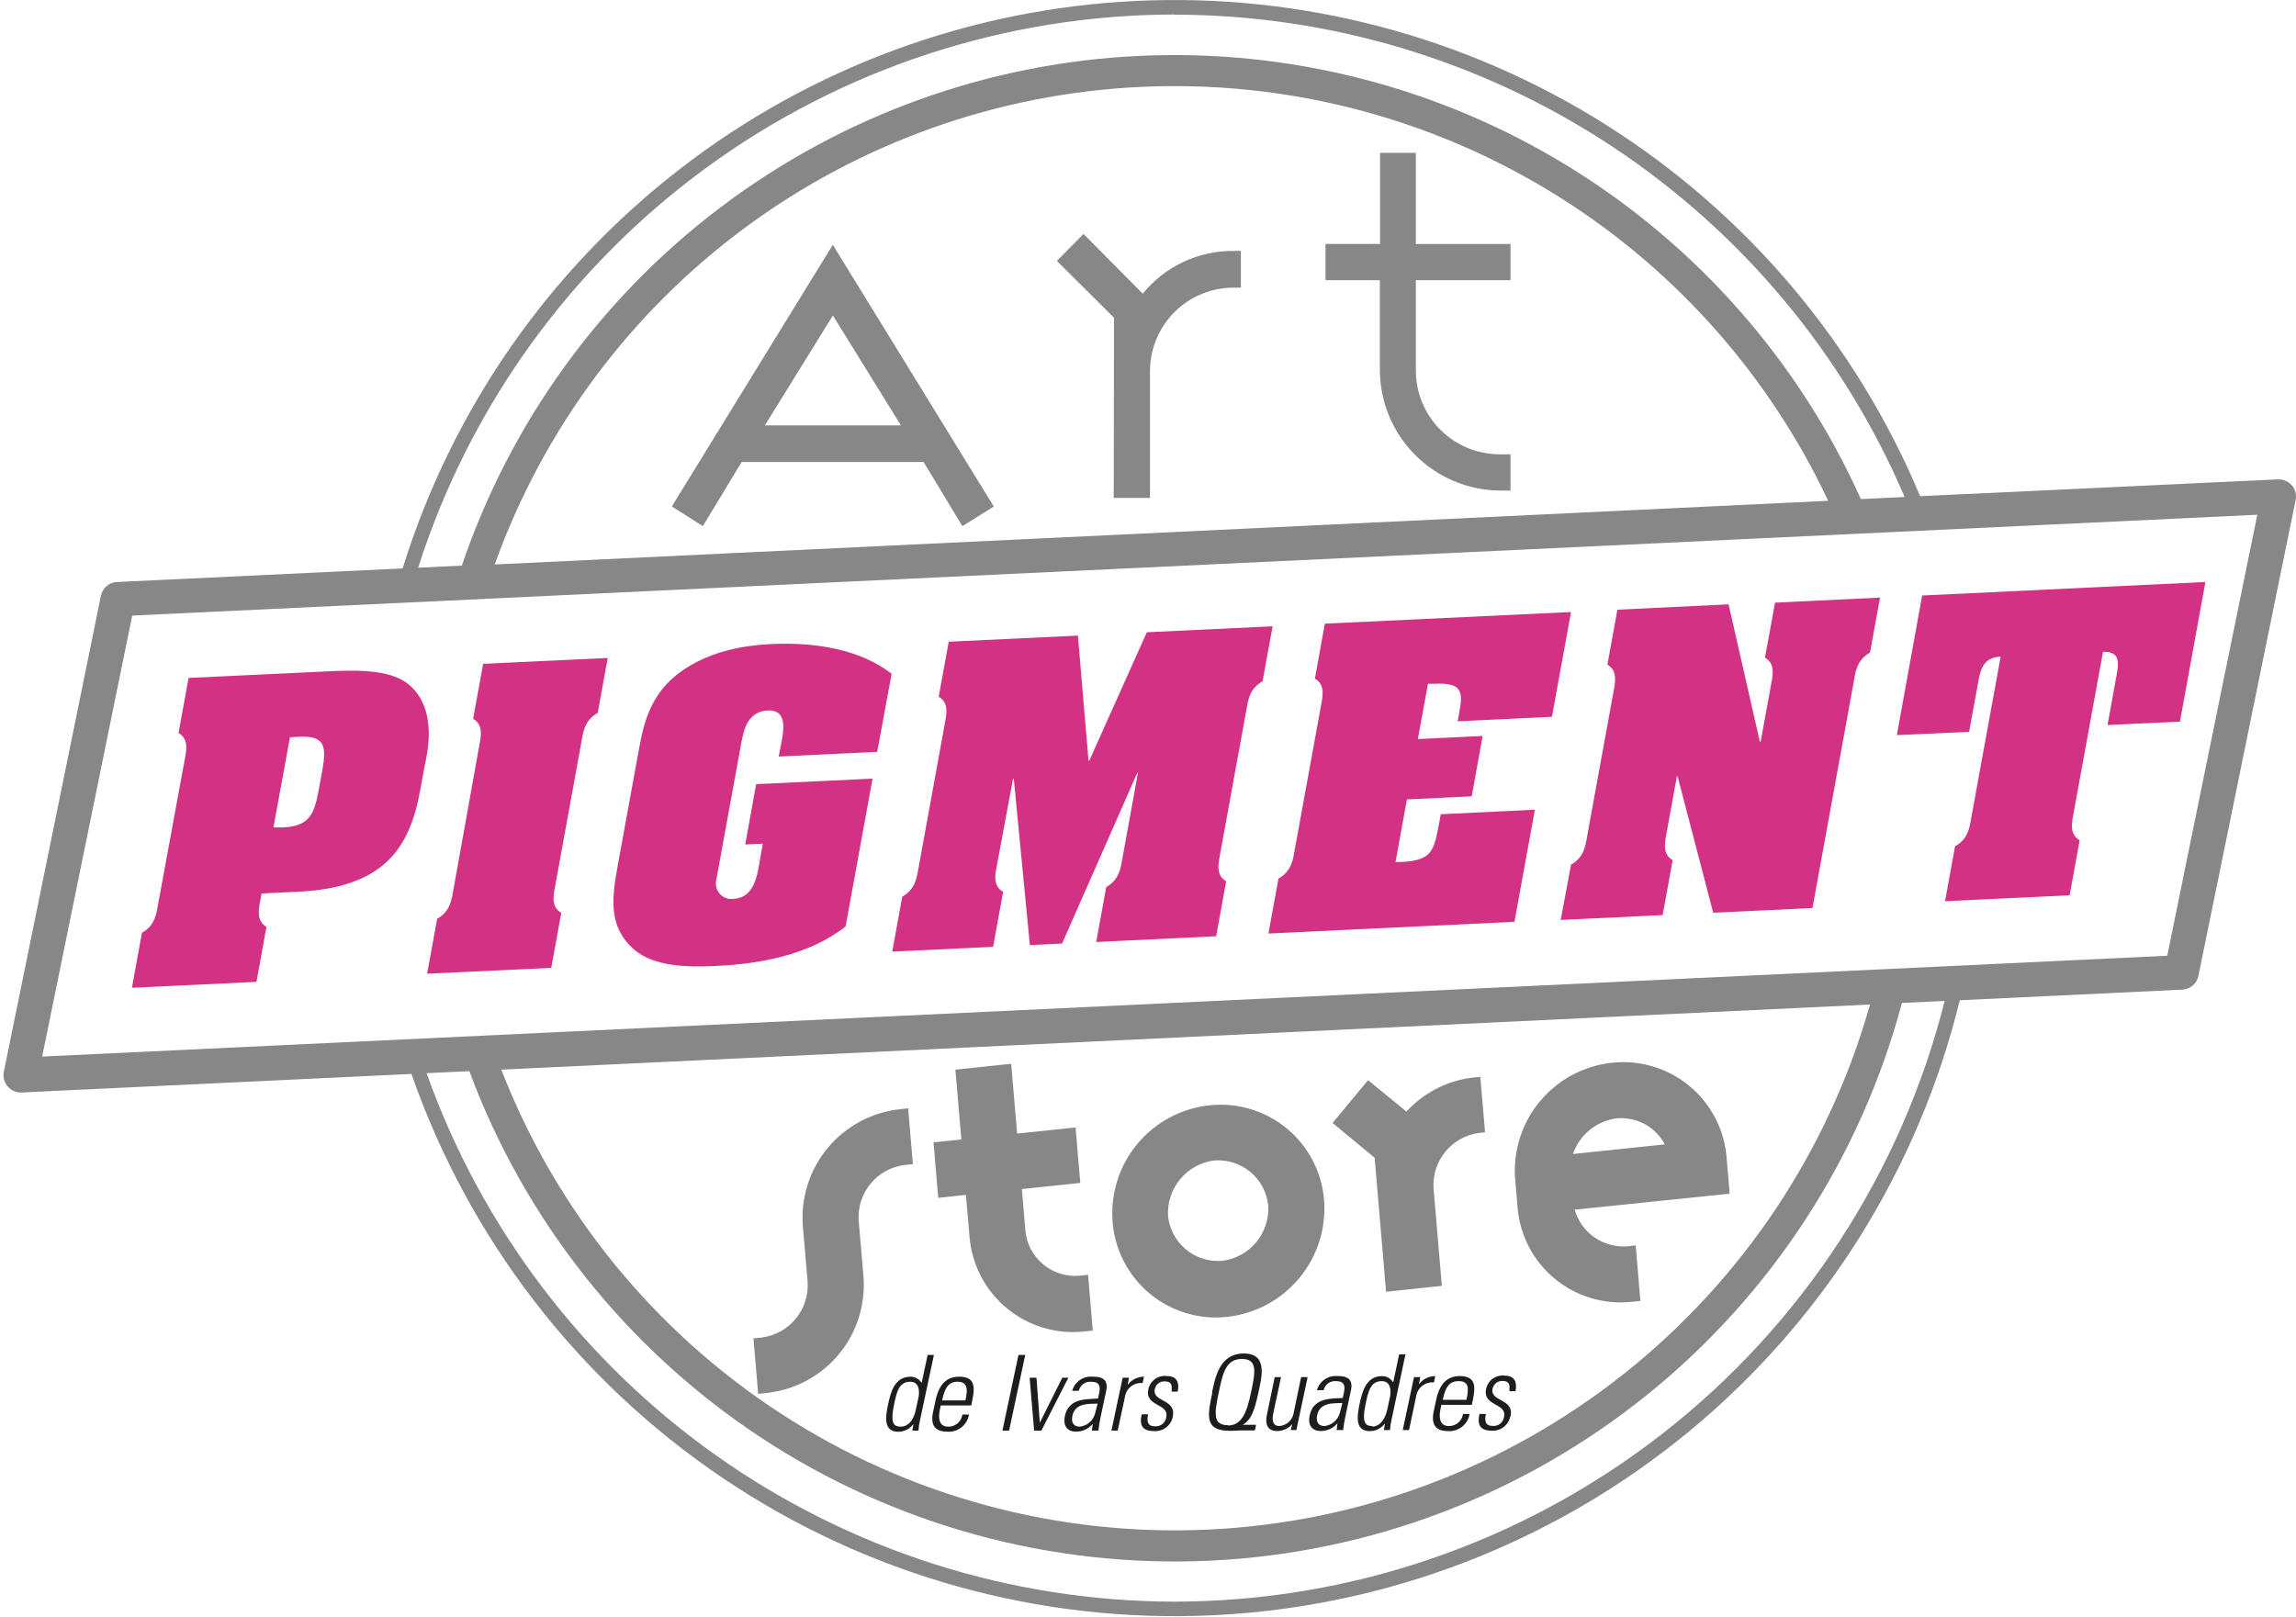<svg width="115" height="81" viewBox="0 0 115 81" fill="none" xmlns="http://www.w3.org/2000/svg">
<path fill-rule="evenodd" clip-rule="evenodd" d="M46.26 23.145L48.203 26.358L49.776 25.375L41.713 12.264L33.65 25.371L35.204 26.355L37.147 23.145H46.26ZM38.309 21.311L41.717 15.804L45.125 21.311H38.309ZM55.796 15.913L52.936 13.072L54.269 11.72L57.237 14.712C57.788 14.034 58.484 13.49 59.275 13.119C60.066 12.748 60.93 12.561 61.803 12.571H62.153V14.409H61.803C60.696 14.405 59.632 14.84 58.843 15.618C58.056 16.397 57.608 17.456 57.599 18.563V24.944H55.784L55.796 15.913ZM69.124 12.222V7.656H70.916V12.225H75.657V14.036H70.916V18.563C70.916 19.676 71.357 20.743 72.144 21.529C72.93 22.316 73.996 22.759 75.109 22.76H75.657V24.575H75.109C73.521 24.558 72.004 23.918 70.882 22.794C69.761 21.67 69.126 20.151 69.113 18.563V14.036H66.393V12.222H69.124ZM45.724 58.32L45.304 58.363C44.64 58.446 44.033 58.78 43.606 59.295C43.18 59.811 42.965 60.469 43.007 61.137L43.248 63.935C43.362 65.351 42.918 66.756 42.011 67.849C41.103 68.941 39.804 69.636 38.391 69.783L37.975 69.826L37.738 67.048L38.158 67.005C38.821 66.919 39.427 66.584 39.853 66.068C40.279 65.552 40.494 64.894 40.454 64.227L40.213 61.433C40.101 60.016 40.545 58.611 41.451 57.516C42.357 56.422 43.654 55.723 45.067 55.569L45.486 55.522L45.724 58.32ZM48.152 57.084L47.853 53.587L50.647 53.292L50.946 56.789L53.872 56.482L54.109 59.26L51.183 59.567L51.358 61.658C51.422 62.316 51.744 62.923 52.254 63.344C52.764 63.766 53.419 63.969 54.078 63.908L54.498 63.865L54.735 66.659L54.315 66.702C53.624 66.778 52.924 66.715 52.258 66.516C51.591 66.317 50.971 65.986 50.435 65.543C49.898 65.101 49.456 64.555 49.134 63.938C48.812 63.322 48.617 62.647 48.56 61.953L48.381 59.859L46.994 60.007L46.757 57.228L48.152 57.084ZM55.726 61.203C55.779 61.898 55.97 62.574 56.29 63.192C56.609 63.811 57.05 64.359 57.585 64.804C58.12 65.249 58.74 65.581 59.407 65.782C60.073 65.982 60.773 66.047 61.465 65.971C62.878 65.817 64.175 65.118 65.081 64.024C65.987 62.929 66.431 61.524 66.319 60.108C66.262 59.415 66.066 58.741 65.744 58.125C65.422 57.51 64.979 56.965 64.442 56.524C63.906 56.082 63.286 55.753 62.62 55.556C61.953 55.358 61.254 55.297 60.564 55.374C59.158 55.527 57.867 56.221 56.964 57.309C56.06 58.397 55.617 59.794 55.726 61.203ZM58.504 60.912C58.467 60.245 58.683 59.589 59.109 59.075C59.535 58.56 60.139 58.225 60.801 58.137C61.459 58.081 62.112 58.285 62.621 58.706C63.13 59.127 63.453 59.73 63.521 60.387C63.563 61.055 63.349 61.714 62.922 62.229C62.495 62.745 61.888 63.078 61.224 63.162C60.568 63.219 59.914 63.017 59.406 62.597C58.897 62.178 58.573 61.575 58.504 60.92V60.912ZM68.852 58.001L66.746 56.257L68.522 54.112L70.446 55.685C71.335 54.715 72.551 54.105 73.861 53.972L74.145 53.944L74.382 56.723L74.098 56.754C73.434 56.838 72.828 57.171 72.401 57.687C71.974 58.202 71.76 58.861 71.802 59.529L72.218 64.417L69.424 64.712L68.852 58.001ZM86.634 59.8L86.479 57.974C86.422 57.282 86.227 56.608 85.904 55.993C85.582 55.378 85.14 54.833 84.604 54.392C84.067 53.951 83.448 53.621 82.782 53.424C82.117 53.226 81.418 53.164 80.728 53.241C79.322 53.393 78.031 54.087 77.128 55.175C76.225 56.263 75.781 57.66 75.89 59.07L76.01 60.477C76.065 61.169 76.258 61.842 76.578 62.458C76.898 63.074 77.339 63.619 77.874 64.061C78.409 64.502 79.028 64.832 79.693 65.03C80.358 65.228 81.056 65.291 81.746 65.214L82.162 65.171L81.928 62.389L81.509 62.435C80.925 62.48 80.344 62.322 79.863 61.988C79.382 61.654 79.031 61.164 78.87 60.601L86.634 59.8ZM78.785 57.811C78.946 57.341 79.235 56.925 79.62 56.61C80.004 56.295 80.468 56.093 80.961 56.027C81.448 55.98 81.939 56.078 82.371 56.309C82.803 56.541 83.156 56.896 83.386 57.329L78.785 57.811ZM114.792 24.318C114.706 24.218 114.598 24.138 114.477 24.086C114.356 24.033 114.224 24.009 114.092 24.015L96.174 24.858C92.967 17.192 87.477 10.698 80.451 6.259C73.426 1.82 65.204 -0.349 56.903 0.046C48.602 0.441 40.623 3.381 34.051 8.468C27.479 13.554 22.631 20.54 20.166 28.476L5.858 29.156C5.666 29.166 5.483 29.239 5.337 29.364C5.191 29.489 5.091 29.66 5.054 29.848L0.192 53.692C0.167 53.818 0.17 53.947 0.201 54.071C0.232 54.196 0.29 54.312 0.371 54.411C0.452 54.51 0.554 54.59 0.669 54.645C0.785 54.7 0.911 54.729 1.039 54.729H1.082L20.609 53.801C23.482 62.047 28.945 69.143 36.181 74.03C43.418 78.917 52.041 81.334 60.763 80.918C69.486 80.503 77.84 77.279 84.58 71.726C91.319 66.174 96.083 58.591 98.16 50.109L109.309 49.577C109.501 49.568 109.684 49.494 109.83 49.369C109.975 49.244 110.075 49.073 110.113 48.885L114.982 25.045C115.009 24.916 115.006 24.783 114.973 24.655C114.94 24.528 114.878 24.41 114.792 24.311V24.318ZM58.834 0.735C66.624 0.743 74.241 3.037 80.74 7.332C87.239 11.627 92.335 17.734 95.397 24.897L93.205 25.002C90.103 18.097 84.992 12.287 78.541 8.327C72.089 4.367 64.594 2.442 57.032 2.801C49.471 3.161 42.193 5.789 36.146 10.344C30.099 14.898 25.564 21.168 23.131 28.336L20.943 28.441C23.509 20.403 28.561 13.387 35.372 8.406C42.183 3.425 50.4 0.736 58.838 0.727L58.834 0.735ZM91.569 25.088L24.779 28.278C27.195 21.538 31.558 15.667 37.314 11.408C43.07 7.149 49.961 4.694 57.113 4.354C64.265 4.013 71.358 5.803 77.492 9.496C83.626 13.189 88.527 18.619 91.573 25.099L91.569 25.088ZM58.838 80.237C50.625 80.227 42.615 77.677 35.907 72.938C29.198 68.198 24.12 61.5 21.367 53.762L23.508 53.661C26.294 61.158 31.392 67.575 38.066 71.984C44.74 76.392 52.644 78.563 60.633 78.183C68.622 77.802 76.284 74.89 82.509 69.868C88.734 64.846 93.2 57.973 95.261 50.245L97.402 50.144C95.237 58.735 90.269 66.358 83.284 71.808C76.3 77.258 67.698 80.224 58.838 80.237ZM25.109 53.587L93.664 50.323C91.6 57.623 87.293 64.091 81.353 68.811C75.413 73.53 68.139 76.264 60.561 76.625C52.983 76.986 45.482 74.955 39.121 70.821C32.759 66.687 27.857 60.658 25.109 53.587ZM108.551 47.879L2.112 52.93L6.623 30.839L113.062 25.787L108.551 47.879Z" fill="#878787"/>
<path fill-rule="evenodd" clip-rule="evenodd" d="M7.941 45.178C7.836 45.761 7.789 46.344 7.109 46.732L6.608 49.483L12.845 49.188L13.346 46.433C12.798 46.103 12.957 45.52 13.101 44.758L14.924 44.673C19.128 44.471 20.496 42.594 21.036 39.641L21.262 38.409C21.332 38.02 22.039 35.517 20.418 34.247C19.42 33.47 17.535 33.578 16.144 33.645L9.445 33.963L8.943 36.718C9.491 37.049 9.332 37.631 9.223 38.21L7.941 45.178ZM14.524 36.932L15.005 36.909C16.521 36.835 16.315 37.655 16.047 39.12C15.779 40.585 15.693 41.381 14.178 41.451H13.696L14.524 36.932ZM23.978 37.503C24.083 36.924 24.246 36.337 23.698 36.007L24.199 33.256L30.44 32.961L29.939 35.712C29.259 36.1 29.208 36.679 29.103 37.266L27.833 44.241C27.728 44.82 27.565 45.407 28.113 45.734L27.611 48.485L21.394 48.78L21.895 46.029C22.575 45.64 22.622 45.061 22.727 44.474L23.978 37.503ZM43.936 37.666L39.001 37.9L39.067 37.558C39.191 36.87 39.584 35.541 38.453 35.591C37.493 35.638 37.26 36.493 37.139 37.165L35.88 44.063C35.848 44.186 35.846 44.316 35.876 44.44C35.906 44.564 35.965 44.679 36.05 44.775C36.134 44.87 36.241 44.944 36.361 44.988C36.48 45.033 36.609 45.047 36.735 45.03C37.866 44.976 37.952 43.658 38.084 42.955L38.208 42.263L37.326 42.306L37.874 39.283L43.703 39.007L42.354 46.414C40.493 47.867 37.998 48.291 35.904 48.388C34.427 48.462 32.756 48.43 31.754 47.564C30.46 46.421 30.638 45.015 30.949 43.313L32.026 37.406C32.274 36.03 32.69 34.686 34.054 33.683C35.418 32.681 37.097 32.339 38.612 32.265C40.858 32.156 43.093 32.537 44.659 33.753L43.936 37.666ZM54.521 38.113H54.556L57.443 31.674L63.742 31.375L63.237 34.13C62.557 34.519 62.511 35.098 62.406 35.685L61.135 42.656C61.03 43.235 60.867 43.822 61.415 44.152L60.913 46.903L54.906 47.191L55.407 44.44C56.087 44.051 56.134 43.468 56.239 42.885L56.996 38.719H56.962L53.196 47.269L51.583 47.346L50.779 39.019H50.74L49.963 43.184C49.854 43.763 49.691 44.35 50.243 44.681L49.742 47.432L44.69 47.673L45.191 44.921C45.871 44.533 45.922 43.954 46.026 43.367L47.297 36.396C47.402 35.817 47.565 35.23 47.017 34.9L47.519 32.148L53.989 31.841L54.521 38.113ZM76.877 40.565L75.855 46.18L63.532 46.767L64.034 44.016C64.714 43.627 64.764 43.048 64.869 42.462L66.14 35.49C66.245 34.911 66.408 34.325 65.86 33.994L66.358 31.243L78.688 30.66L77.732 35.91L73.01 36.135L73.096 35.665C73.286 34.616 73.212 34.188 71.829 34.255H71.522L71.017 37.025L74.261 36.87L73.714 39.893L70.469 40.048L69.898 43.181H70.205C71.759 43.111 71.821 42.566 72.07 41.3L72.163 40.791L76.877 40.565ZM88.146 37.157H88.185L88.682 34.437C88.791 33.858 88.954 33.272 88.402 32.941L88.907 30.19L94.165 29.937L93.664 32.689C92.984 33.077 92.937 33.66 92.832 34.243L90.781 45.489L85.81 45.726L84.027 38.898H83.988L83.498 41.595C83.393 42.174 83.23 42.761 83.778 43.091L83.277 45.842L78.171 46.087L78.688 43.316C79.368 42.928 79.414 42.349 79.519 41.762L80.79 34.791C80.895 34.212 81.058 33.625 80.51 33.295L81.011 30.544L86.58 30.275L88.146 37.157ZM96.275 29.832L110.463 29.156L109.188 36.151L105.559 36.322L106.033 33.714C106.161 33.007 106.06 32.638 105.333 32.654L103.884 40.604C103.779 41.183 103.616 41.77 104.164 42.096L103.662 44.852L97.421 45.147L97.923 42.396C98.607 42.007 98.653 41.428 98.758 40.841L100.208 32.891C99.473 32.941 99.232 33.33 99.104 34.056L98.626 36.664L95.008 36.827L96.275 29.832Z" fill="#D23184"/>
<path fill-rule="evenodd" clip-rule="evenodd" d="M45.125 71.47C44.783 71.47 44.573 71.342 44.783 70.351C44.915 69.733 45.024 69.22 45.591 69.22C46.159 69.22 46.031 69.954 45.98 70.11L45.879 70.584C45.758 71.229 45.424 71.47 45.125 71.47ZM45.696 71.672H46.003C46.014 71.494 46.04 71.317 46.081 71.144L46.777 67.879H46.462L46.163 69.286C46.105 69.187 46.021 69.105 45.921 69.049C45.82 68.994 45.706 68.967 45.591 68.971C44.775 68.971 44.593 69.838 44.484 70.347C44.352 70.965 44.231 71.726 45.001 71.726C45.147 71.724 45.291 71.688 45.422 71.621C45.552 71.553 45.664 71.456 45.751 71.338L45.696 71.672ZM48.646 70.409C48.813 69.632 48.953 68.967 48.039 68.967C47.445 68.967 47.053 69.317 46.874 70.087L46.734 70.736C46.563 71.54 46.983 71.722 47.437 71.722C47.694 71.743 47.95 71.667 48.153 71.507C48.356 71.348 48.492 71.118 48.533 70.864H48.203C48.18 71.035 48.094 71.191 47.963 71.303C47.832 71.415 47.664 71.474 47.492 71.47C46.994 71.47 46.998 70.984 47.076 70.615L47.118 70.409H48.646ZM47.188 70.156C47.313 69.57 47.48 69.22 47.966 69.22C48.451 69.22 48.49 69.57 48.354 70.156H47.188ZM51.012 67.879L50.208 71.672H50.542L51.35 67.879H51.012ZM51.914 69.018H51.572L51.797 71.672H52.158L53.511 69.018H53.208L52.081 71.272L51.914 69.018ZM54.852 70.798C54.808 70.977 54.71 71.138 54.57 71.258C54.431 71.378 54.258 71.453 54.074 71.47C53.748 71.47 53.647 71.225 53.713 70.926C53.849 70.281 54.521 70.331 54.976 70.316L54.852 70.798ZM54.688 71.672H55.015C55.039 71.447 55.076 71.224 55.123 71.004L55.407 69.671C55.551 68.991 55.019 68.967 54.735 68.967C54.507 68.945 54.279 69.004 54.09 69.133C53.901 69.263 53.763 69.454 53.701 69.675H54.035C54.066 69.537 54.145 69.415 54.259 69.331C54.373 69.248 54.513 69.208 54.653 69.22C55.073 69.22 55.139 69.453 55.042 69.842L54.995 70.063C54.451 70.106 53.534 70.013 53.336 70.941C53.239 71.404 53.429 71.719 53.899 71.719C54.058 71.72 54.215 71.685 54.359 71.618C54.503 71.551 54.63 71.453 54.731 71.33L54.688 71.672ZM56.546 69.018H56.231L55.667 71.672H55.982L56.348 69.962C56.381 69.758 56.491 69.575 56.655 69.45C56.819 69.324 57.024 69.266 57.23 69.286L57.3 68.967C57.141 68.968 56.985 69.004 56.843 69.075C56.702 69.146 56.579 69.249 56.484 69.375L56.546 69.018ZM58.741 70.961C58.928 70.075 57.7 70.25 57.84 69.589C57.862 69.478 57.923 69.378 58.012 69.307C58.101 69.236 58.212 69.198 58.325 69.201C58.683 69.201 58.714 69.379 58.679 69.713H58.986C59.075 69.325 58.986 68.936 58.458 68.936C58.246 68.906 58.031 68.958 57.857 69.08C57.682 69.203 57.56 69.388 57.517 69.597C57.331 70.475 58.562 70.296 58.415 70.988C58.4 71.122 58.335 71.245 58.232 71.331C58.129 71.418 57.997 71.462 57.863 71.454C57.474 71.454 57.428 71.213 57.505 70.852H57.183C57.059 71.415 57.226 71.691 57.797 71.691C58.015 71.709 58.232 71.645 58.407 71.512C58.581 71.38 58.7 71.188 58.741 70.972V70.961ZM61.5 71.396C60.766 71.396 60.809 70.856 61.042 69.764C61.244 68.808 61.388 68.078 62.208 68.078C63.027 68.078 62.86 68.808 62.658 69.764C62.456 70.72 62.215 71.412 61.5 71.412V71.396ZM60.723 69.764C60.467 70.965 60.334 71.68 61.625 71.68C61.842 71.68 61.963 71.66 62.126 71.66H62.853L62.911 71.377H62.25C62.639 71.144 62.81 70.767 63.027 69.776C63.183 69.041 63.536 67.805 62.301 67.805C61.065 67.805 60.859 69.041 60.704 69.776L60.723 69.764ZM65.169 68.987L64.78 70.856C64.74 71.014 64.65 71.156 64.525 71.26C64.399 71.365 64.244 71.428 64.081 71.439C63.622 71.439 63.758 70.883 63.773 70.809L64.162 68.987H63.847L63.459 70.864C63.365 71.291 63.435 71.691 63.98 71.691C64.121 71.689 64.259 71.657 64.387 71.597C64.515 71.537 64.629 71.452 64.722 71.346L64.656 71.641H64.931L65.495 68.987H65.169ZM67.112 70.766C67.067 70.945 66.969 71.106 66.83 71.226C66.691 71.347 66.517 71.421 66.334 71.439C66.008 71.439 65.907 71.194 65.973 70.895C66.109 70.25 66.781 70.3 67.236 70.285L67.112 70.766ZM66.948 71.641H67.275C67.299 71.416 67.336 71.193 67.383 70.972L67.667 69.64C67.811 68.96 67.279 68.936 66.995 68.936C66.767 68.914 66.539 68.973 66.35 69.102C66.161 69.231 66.023 69.423 65.961 69.644H66.296C66.326 69.506 66.406 69.384 66.519 69.3C66.633 69.217 66.773 69.177 66.913 69.189C67.333 69.189 67.399 69.422 67.302 69.811L67.255 70.032C66.711 70.075 65.794 69.982 65.596 70.91C65.499 71.373 65.689 71.688 66.159 71.688C66.318 71.689 66.475 71.654 66.619 71.587C66.763 71.52 66.89 71.421 66.991 71.299L66.948 71.641ZM68.744 71.439C68.402 71.439 68.192 71.311 68.402 70.32C68.534 69.702 68.646 69.189 69.21 69.189C69.773 69.189 69.649 69.923 69.599 70.079L69.497 70.553C69.361 71.229 69.023 71.47 68.724 71.47L68.744 71.439ZM69.315 71.641H69.622C69.633 71.463 69.659 71.286 69.7 71.112L70.395 67.848H70.08L69.781 69.255C69.723 69.156 69.64 69.074 69.539 69.018C69.439 68.963 69.325 68.936 69.21 68.94C68.394 68.94 68.211 69.807 68.102 70.316C67.97 70.934 67.85 71.695 68.619 71.695C68.766 71.693 68.91 71.657 69.04 71.59C69.17 71.522 69.283 71.425 69.369 71.307L69.315 71.641ZM71.137 68.987H70.823L70.259 71.641H70.574L70.935 69.931C70.97 69.727 71.08 69.544 71.245 69.418C71.409 69.293 71.615 69.234 71.821 69.255L71.887 68.936C71.729 68.937 71.573 68.974 71.431 69.045C71.29 69.115 71.167 69.218 71.071 69.344L71.137 68.987ZM73.721 70.378C73.888 69.601 74.028 68.936 73.115 68.936C72.521 68.936 72.128 69.286 71.949 70.055L71.81 70.704C71.639 71.509 72.058 71.691 72.513 71.691C72.77 71.712 73.026 71.635 73.229 71.476C73.432 71.317 73.568 71.087 73.609 70.833H73.278C73.255 71.004 73.17 71.16 73.039 71.272C72.908 71.384 72.74 71.443 72.567 71.439C72.07 71.439 72.074 70.953 72.151 70.584L72.194 70.378H73.721ZM72.264 70.125C72.389 69.539 72.556 69.189 73.061 69.189C73.566 69.189 73.585 69.539 73.449 70.125H72.264ZM75.66 70.941C75.847 70.055 74.619 70.23 74.759 69.57C74.782 69.458 74.843 69.358 74.931 69.287C75.02 69.216 75.131 69.179 75.245 69.181C75.602 69.181 75.633 69.36 75.598 69.694H75.905C75.991 69.305 75.905 68.917 75.377 68.917C75.165 68.887 74.951 68.938 74.776 69.061C74.601 69.184 74.48 69.368 74.436 69.578C74.25 70.456 75.482 70.277 75.334 70.969C75.319 71.102 75.254 71.225 75.151 71.312C75.049 71.399 74.916 71.443 74.782 71.435C74.394 71.435 74.347 71.194 74.425 70.833H74.102C73.978 71.396 74.145 71.672 74.716 71.672C74.928 71.685 75.138 71.622 75.308 71.494C75.478 71.365 75.596 71.18 75.641 70.972L75.66 70.941Z" fill="#1D1D1B"/>
</svg>
